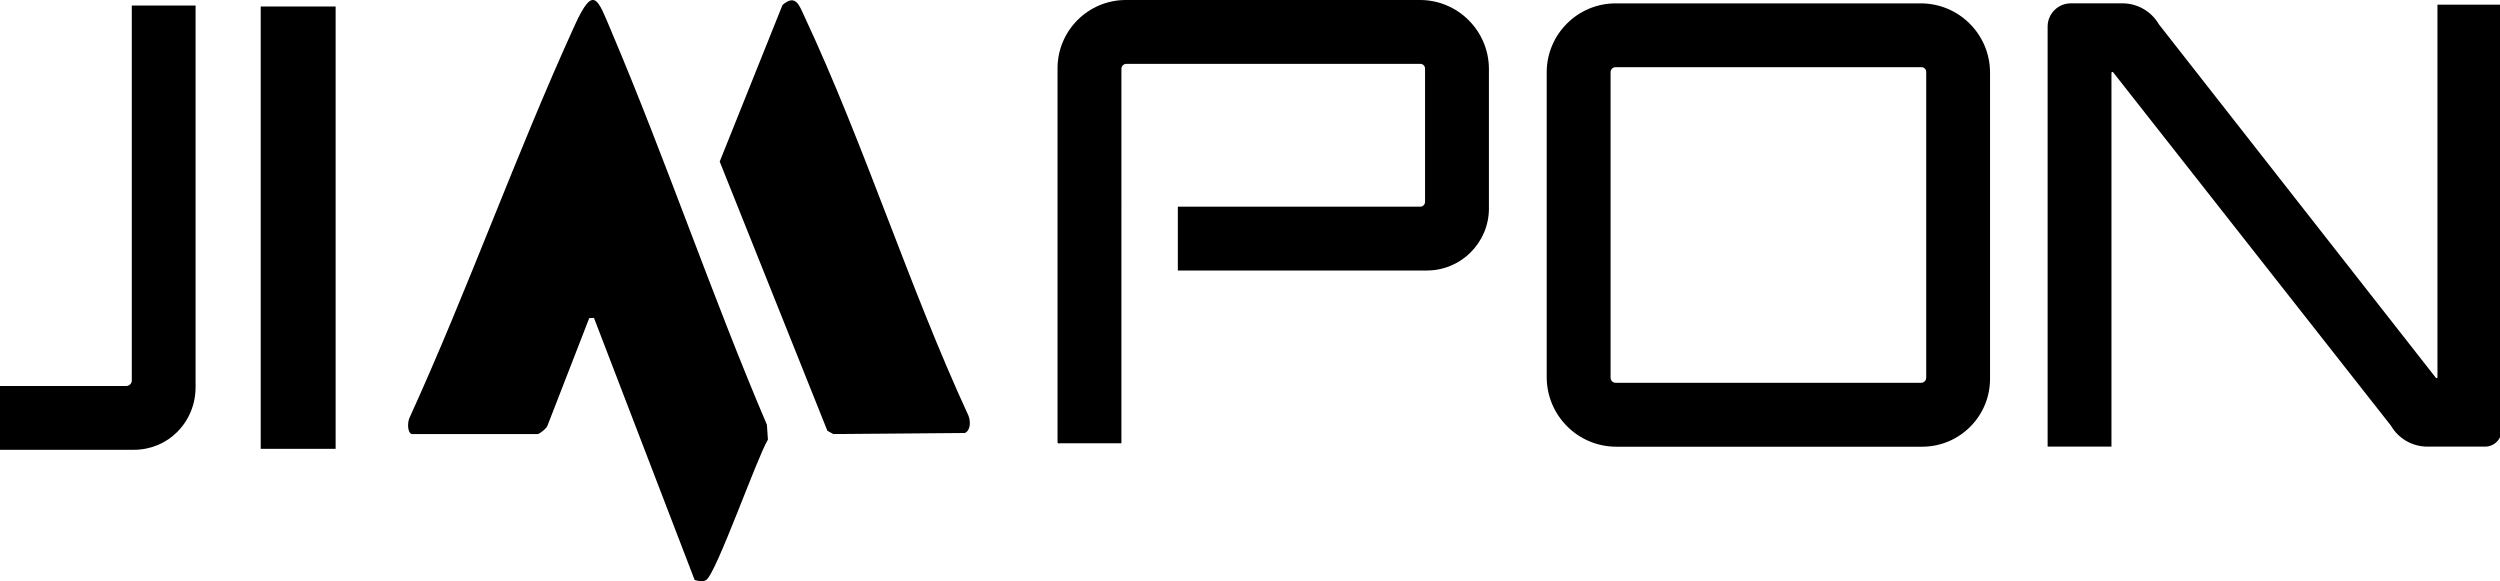 <?xml version="1.0" encoding="UTF-8"?> <svg xmlns="http://www.w3.org/2000/svg" id="_图层_1" data-name="图层 1" viewBox="0 0 600 139.55"><g><path d="M98.82,104.17c-1.11-.35-1.01-2.89-.55-3.87,14.11-30.96,25.57-63.32,39.68-94.25,4.57-10.02,5.51-6.24,8.79,1.49,13.19,31.12,24.06,63.3,37.32,94.41l.24,3.56c-2.63,4.34-12.44,32.24-14.82,33.69-.43.26-.87.37-1.37.33l-1.39-.32-24.17-62.92-1.13.05-10.01,25.77c-.17.67-1.94,2.06-2.35,2.06h-30.24Z"></path><path d="M187.8,1.2c3.19-2.79,4.05.15,5.31,2.85,14.42,30.83,25.01,64.69,39.32,95.71.51,1.28.56,3.47-.83,4.15l-31.61.26-1.42-.79-25.84-64.6L187.8,1.2Z"></path></g><g><path d="M31.63,91.3c0,.74-.6,1.34-1.34,1.34H-.38v15.31h32.51c3.95,0,7.65-1.53,10.42-4.3,2.84-2.85,4.4-6.68,4.39-10.79V1.33h-15.31v89.97Z"></path><path d="M584.99,1.12v89.42c0,.14-.1.19-.15.2-.04.01-.15.04-.24-.07L518.15,5.86c-1.8-3.12-5.15-5.06-8.75-5.06h-12.4c-3.07,0-5.57,2.5-5.57,5.57v100.82h15.32V17.51c0-.15.11-.21.16-.22.05-.02.17-.04.26.08l66.65,84.78c1.8,3.11,5.14,5.04,8.74,5.04h13.88c2.17,0,3.94-1.77,3.94-3.94V1.12h-15.39Z"></path><path d="M460.98.81h-73.23c-9.12,0-16.54,7.42-16.54,16.54v73.16c0,9.21,7.49,16.7,16.7,16.7h73.42c8.97,0,16.28-7.3,16.28-16.28V17.43c0-9.17-7.46-16.62-16.62-16.62ZM462.28,90.68c0,.66-.54,1.19-1.19,1.19h-73.35c-.66,0-1.2-.54-1.2-1.2V17.32c0-.66.54-1.2,1.2-1.2h73.42c.62,0,1.13.51,1.13,1.13v73.42Z"></path><rect x="62.57" y="1.56" width="17.98" height="106.16"></rect><path d="M340.8,0h-70.6c-9.04,0-16.39,7.35-16.39,16.39v89.86s.35.22.35.22l.19-.08h14.79V16.5c0-.65.53-1.17,1.17-1.17h70.58c.62,0,1.12.5,1.12,1.12v32.01c0,.63-.51,1.14-1.14,1.14h-58.19v15.32h59.77c8.21,0,14.89-6.68,14.89-14.89V16.53C357.32,7.42,349.91,0,340.8,0Z"></path></g></svg> 